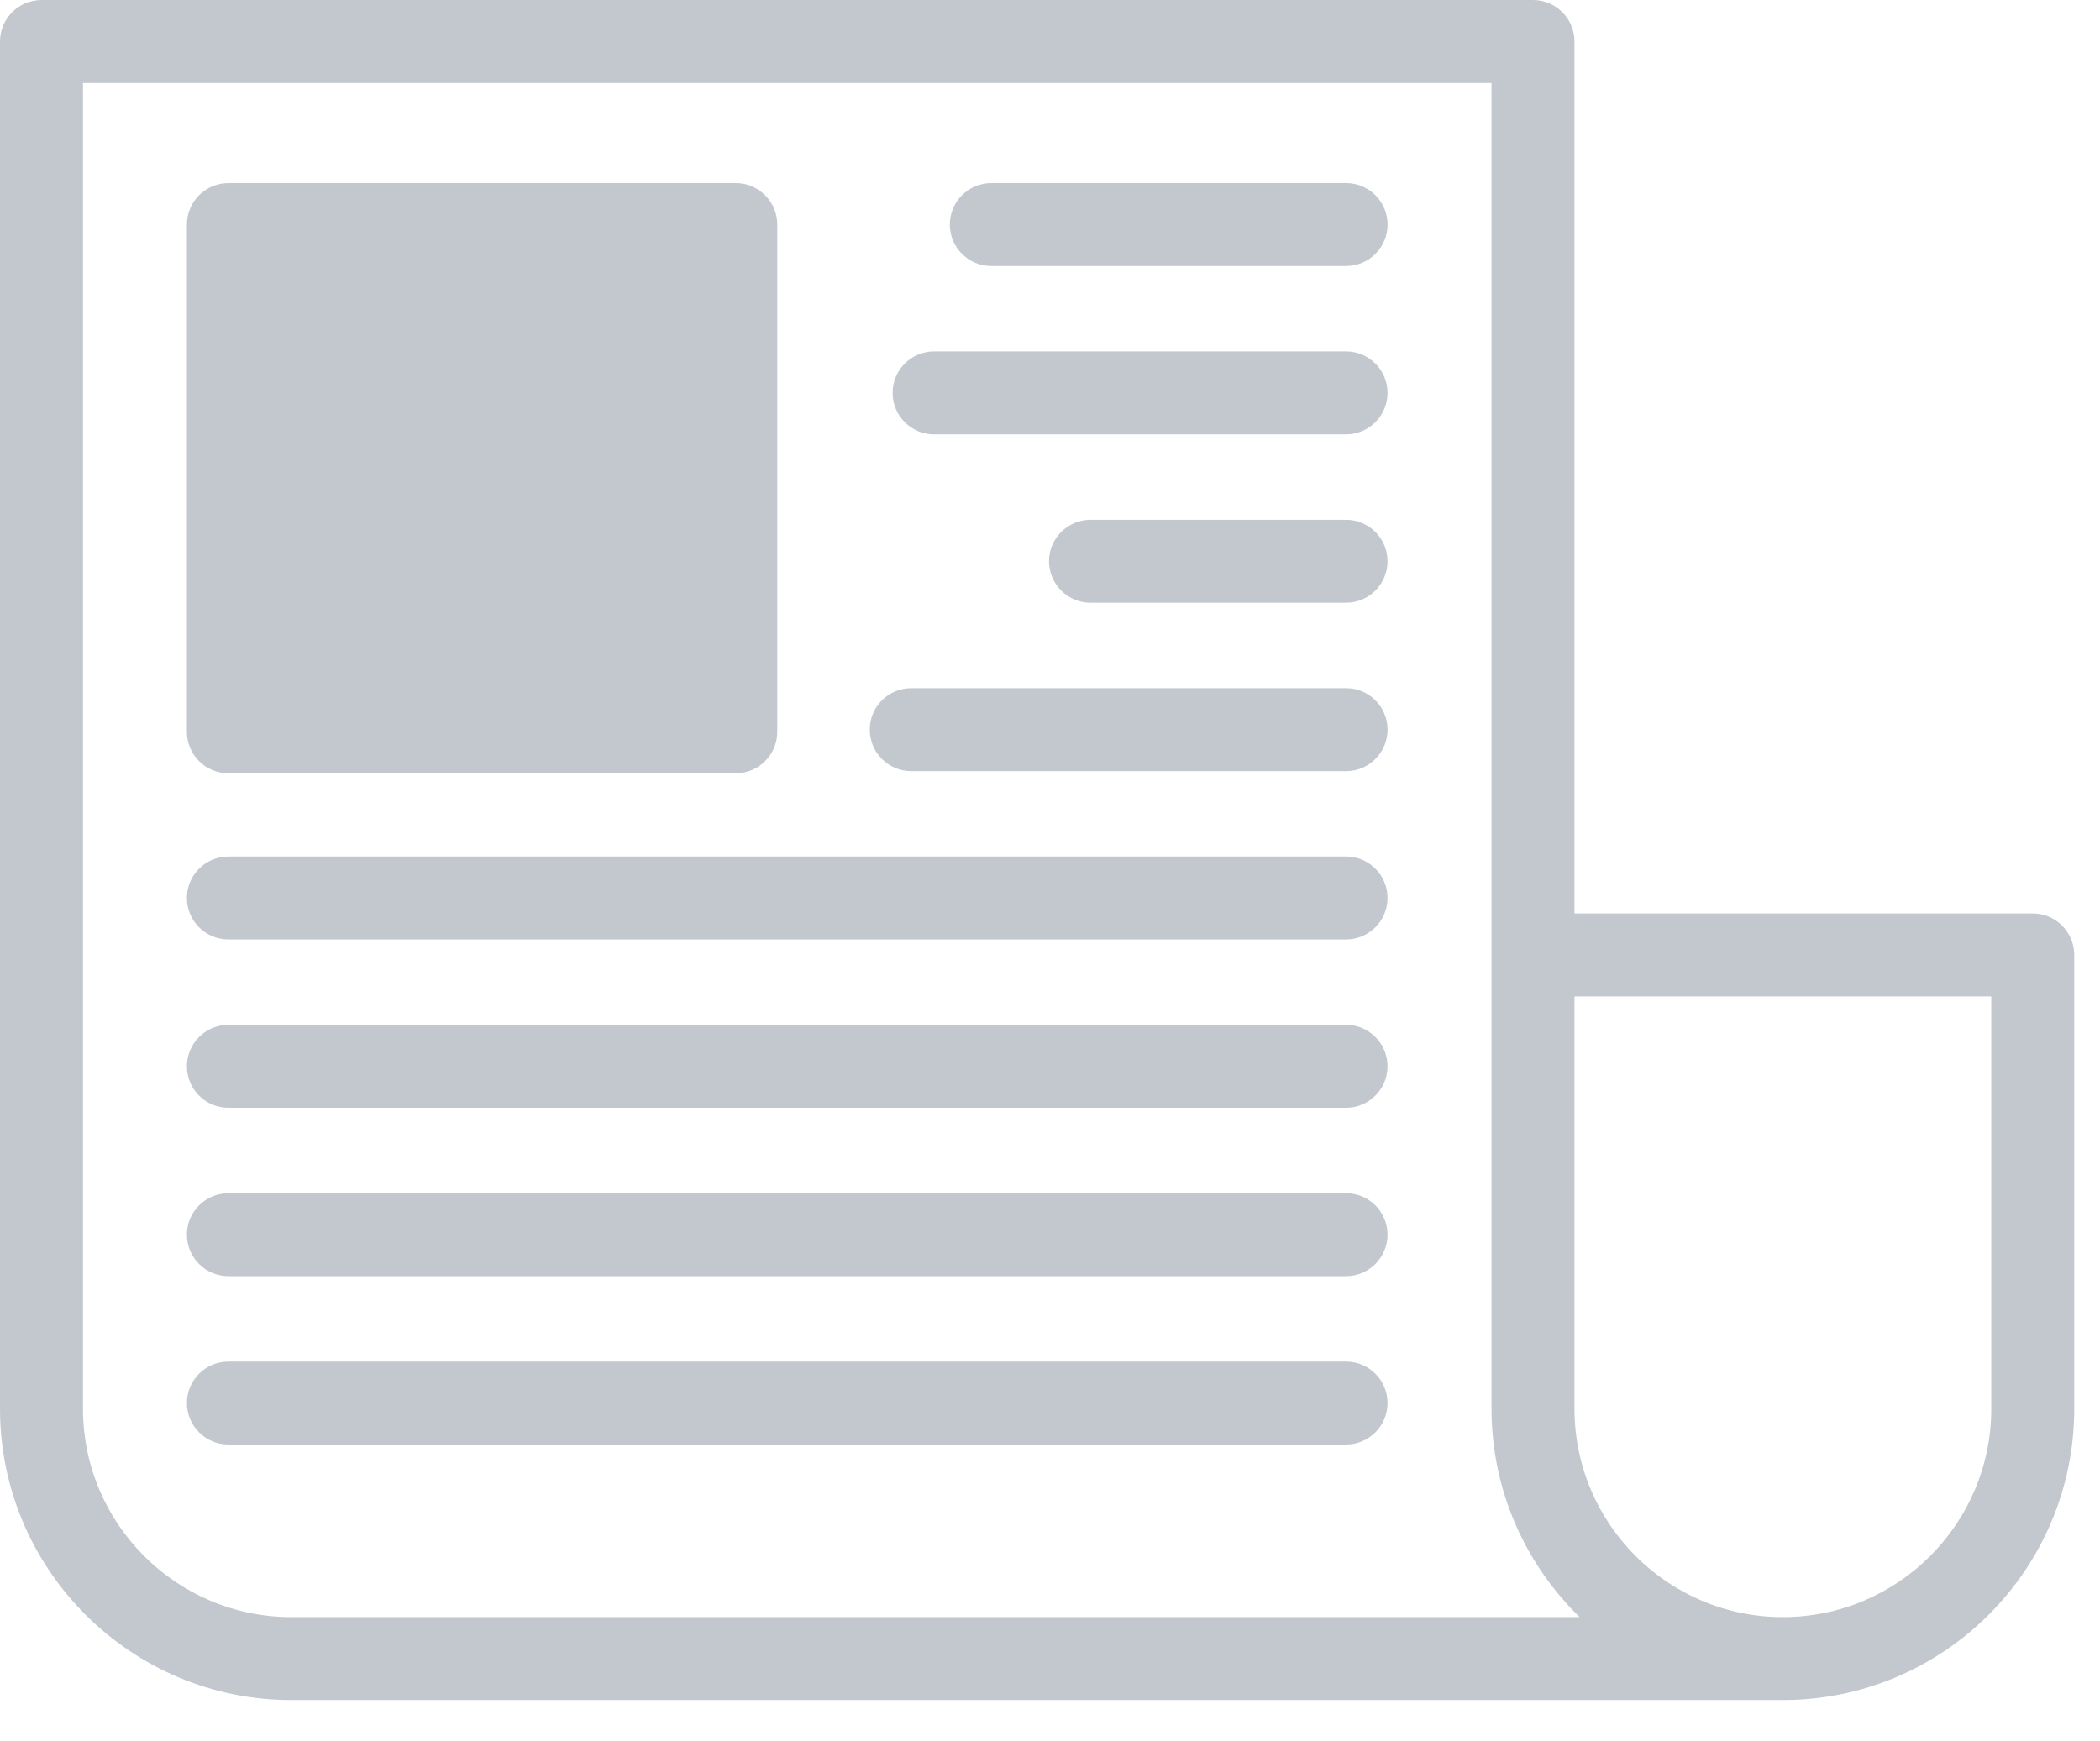 <?xml version="1.0" encoding="UTF-8"?>
<svg xmlns="http://www.w3.org/2000/svg" width="41" height="34" viewBox="0 0 41 34" fill="none">
  <path d="M39.687 17.837H30.74V0.81C30.74 0.363 30.377 0 29.93 0H0.81C0.363 0 0 0.363 0 0.81V18.647V24.195V27.509C0 30.646 2.552 33.198 5.688 33.198H34.808C37.945 33.198 40.497 30.646 40.497 27.509V18.647C40.497 18.199 40.134 17.837 39.687 17.837ZM5.688 31.578C3.445 31.578 1.62 29.753 1.62 27.509V24.195V18.647V1.62H29.12V18.647V24.195V27.509C29.12 29.104 29.781 30.544 30.841 31.578L5.688 31.578ZM34.808 31.578C32.565 31.578 30.74 29.753 30.74 27.509V24.195V19.457H38.877V27.509C38.877 29.753 37.052 31.578 34.808 31.578Z" fill="#C3C8CF"></path>
  <path d="M4.459 15.1H14.365C14.812 15.1 15.175 14.737 15.175 14.29V4.385C15.175 3.938 14.812 3.575 14.365 3.575H4.459C4.012 3.575 3.649 3.938 3.649 4.385V14.29C3.649 14.737 4.012 15.1 4.459 15.1Z" fill="#C3C8CF"></path>
  <path d="M26.281 3.575H19.354C18.907 3.575 18.544 3.938 18.544 4.385C18.544 4.832 18.907 5.195 19.354 5.195H26.281C26.728 5.195 27.091 4.832 27.091 4.385C27.091 3.938 26.728 3.575 26.281 3.575Z" fill="#C3C8CF"></path>
  <path d="M26.281 6.862H18.237C17.79 6.862 17.427 7.225 17.427 7.672C17.427 8.119 17.79 8.482 18.237 8.482H26.28C26.727 8.482 27.09 8.119 27.09 7.672C27.09 7.225 26.728 6.862 26.281 6.862Z" fill="#C3C8CF"></path>
  <path d="M26.281 10.15H21.291C20.844 10.15 20.481 10.513 20.481 10.96C20.481 11.407 20.844 11.77 21.291 11.77H26.28C26.727 11.77 27.09 11.407 27.09 10.96C27.09 10.513 26.728 10.15 26.281 10.15Z" fill="#C3C8CF"></path>
  <path d="M26.281 13.438H17.791C17.344 13.438 16.981 13.8 16.981 14.248C16.981 14.695 17.344 15.058 17.791 15.058H26.281C26.728 15.058 27.091 14.695 27.091 14.248C27.091 13.8 26.728 13.438 26.281 13.438Z" fill="#C3C8CF"></path>
  <path d="M26.281 16.725H4.459C4.012 16.725 3.649 17.088 3.649 17.535C3.649 17.982 4.012 18.345 4.459 18.345H26.28C26.727 18.345 27.09 17.982 27.09 17.535C27.09 17.088 26.728 16.725 26.281 16.725Z" fill="#C3C8CF"></path>
  <path d="M26.281 20.012H4.459C4.012 20.012 3.649 20.375 3.649 20.822C3.649 21.269 4.012 21.632 4.459 21.632H26.28C26.727 21.632 27.09 21.269 27.09 20.822C27.09 20.375 26.728 20.012 26.281 20.012Z" fill="#C3C8CF"></path>
  <path d="M26.281 23.3H4.459C4.012 23.3 3.649 23.663 3.649 24.11C3.649 24.557 4.012 24.92 4.459 24.92H26.28C26.727 24.92 27.09 24.557 27.09 24.11C27.09 23.663 26.728 23.3 26.281 23.3Z" fill="#C3C8CF"></path>
  <path d="M26.281 26.588H4.459C4.012 26.588 3.649 26.951 3.649 27.398C3.649 27.845 4.012 28.208 4.459 28.208H26.28C26.727 28.208 27.09 27.845 27.09 27.398C27.09 26.951 26.728 26.588 26.281 26.588Z" fill="#C3C8CF"></path>
</svg>
